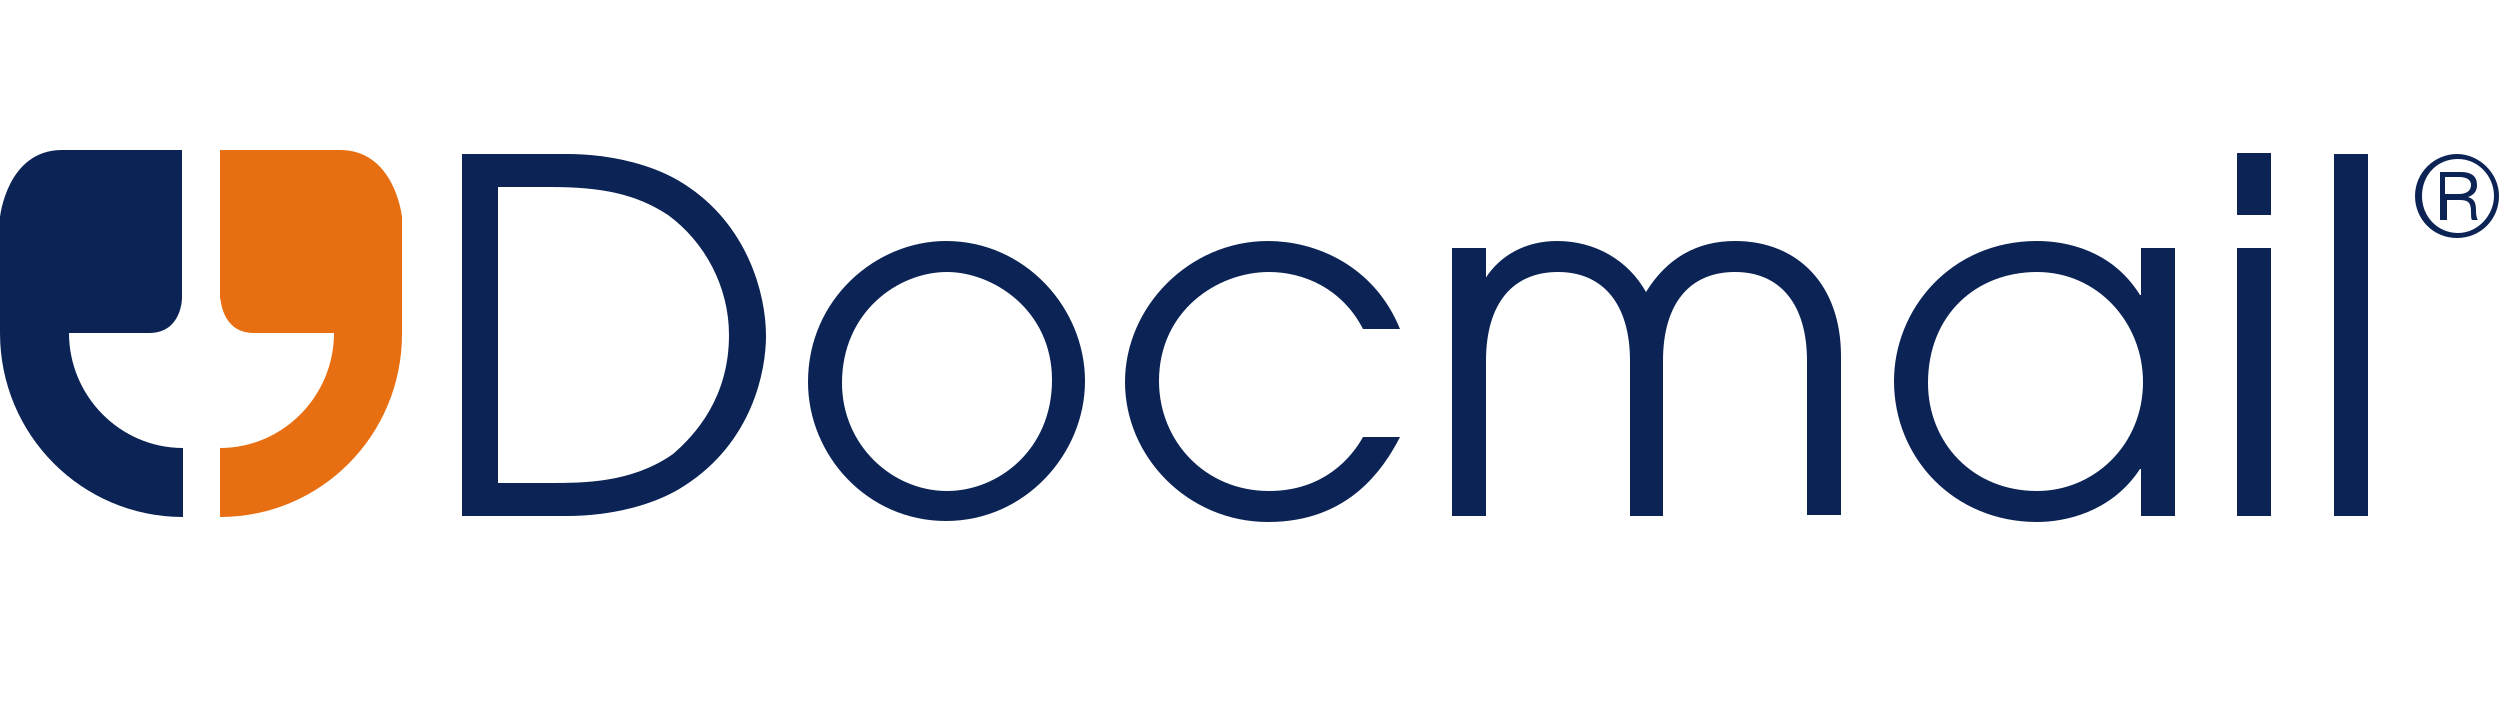 <?xml version="1.0" encoding="utf-8"?>
<!-- Generator: Adobe Illustrator 27.4.1, SVG Export Plug-In . SVG Version: 6.00 Build 0)  -->
<svg version="1.1" id="Layer_1" xmlns="http://www.w3.org/2000/svg" xmlns:xlink="http://www.w3.org/1999/xlink" x="0px" y="0px"
	 width="250px" height="70.3px" viewBox="0 0 250 70.3" style="enable-background:new 0 0 250 70.3;" xml:space="preserve">
<style type="text/css">
	.st0{fill:#0B2355;}
	.st1{fill:#E76E11;}
</style>
<g>
	<path class="st0" d="M14.9,33.3h-8c0,6.3,5.1,11.5,11.4,11.5v6.9C8.2,51.7,0,43.5,0,33.3V21.7c0,0,0.7-6.7,6.2-6.7h12v14.8
		C18.2,29.8,18.2,33.3,14.9,33.3"/>
	<path class="st1" d="M25.4,33.3h8c0,6.3-5.1,11.5-11.4,11.5v6.9c10.1,0,18.2-8.2,18.2-18.3V21.7c0,0-0.7-6.7-6.2-6.7h-12v14.8
		C22.1,29.8,22.1,33.3,25.4,33.3"/>
	<path class="st0" d="M49.8,48.3H55c3.3,0,8.2,0,12.3-2.9c2.2-1.9,5.6-5.6,5.6-11.9c0-4.8-2.4-9.3-6.1-12c-3.2-2.1-6.6-2.8-11.8-2.8
		h-5.2C49.8,18.6,49.8,48.3,49.8,48.3z M46.2,15.4h10.5c4.4,0,8.8,1.1,11.7,3c6.3,4,8.2,10.9,8.2,15.2c0,3.4-1.3,10.6-8.2,15
		c-2.9,1.9-7.3,3-11.7,3H46.2C46.2,51.6,46.2,15.4,46.2,15.4z"/>
	<path class="st0" d="M94.7,49.1c5.1,0,10.5-4.1,10.5-11.1s-5.9-10.8-10.5-10.8c-4.9,0-10.5,4-10.5,11.1
		C84.2,44.5,89.2,49.1,94.7,49.1 M94.6,24.1c7.9,0,13.9,6.7,13.9,14s-6,14-13.9,14s-13.8-6.6-13.8-13.9
		C80.8,29.9,87.6,24.1,94.6,24.1"/>
	<path class="st0" d="M140,43.7c-1.7,3.3-5.2,8.5-13.2,8.5s-14.3-6.5-14.3-14s6.4-14.1,14.3-14.1c4.7,0,10.6,2.4,13.2,8.8h-3.7
		c-2.1-4.1-6-5.7-9.4-5.7c-5.2,0-11,3.9-11,10.9c0,6,4.6,11,11,11c5.5,0,8.3-3.4,9.4-5.4H140L140,43.7z"/>
	<path class="st0" d="M148.5,27.9c1.5-2.4,4.1-3.8,7.2-3.8c3.8,0,7.1,1.9,8.9,5.1c2.1-3.4,5.1-5.1,8.9-5.1c6.3,0,10.6,4.4,10.6,11.5
		v15.9h-3.4V36.1c0-5.7-2.7-8.9-7.2-8.9c-4.5,0-7.2,3.1-7.2,8.9v15.5H163V36.1c0-5.7-2.7-8.9-7.2-8.9s-7.2,3.1-7.2,8.9v15.5h-3.4
		V24.8h3.4V27.9L148.5,27.9z"/>
	<path class="st0" d="M203.7,49.1c5.7,0,10.6-4.6,10.6-10.9c0-5.9-4.5-11-10.6-11s-10.9,4.3-10.9,11.1
		C192.8,44.2,197.2,49.1,203.7,49.1 M217.5,51.6h-3.4v-4.7H214c-2.9,4.4-7.6,5.3-10.3,5.3c-8.3,0-14.3-6.4-14.3-14.1
		c0-7.1,5.6-14,14.3-14c2.9,0,7.5,0.9,10.3,5.4h0.1v-4.7h3.4V51.6z"/>
	<path class="st0" d="M223.7,51.6h3.4V24.8h-3.4V51.6z M223.7,21.5h3.4v-6.2h-3.4V21.5z"/>
	<rect x="233.4" y="15.4" class="st0" width="3.4" height="36.2"/>
	<path class="st0" d="M241.5,19.6c0-2.4,2-4.2,4.2-4.2s4.2,1.9,4.2,4.2s-1.8,4.2-4.2,4.2S241.5,21.9,241.5,19.6z M249.4,19.6
		c0-2-1.6-3.7-3.6-3.7c-2.1,0-3.6,1.6-3.6,3.7s1.6,3.7,3.6,3.7S249.4,21.5,249.4,19.6z M247.2,22c-0.1-0.1-0.1-0.5-0.1-0.8
		c0-1-0.3-1.2-1.2-1.2h-1.2v2H244v-4.8h2.1c1,0,1.6,0.4,1.6,1.3c0,0.6-0.3,1-0.9,1.2v0c0.6,0.2,0.8,0.5,0.8,1.4
		c0,0.5,0.1,0.8,0.2,0.9L247.2,22L247.2,22z M245.9,19.4c0.7,0,1.2-0.3,1.2-0.9c0-0.5-0.4-0.8-1.2-0.8h-1.4v1.7
		C244.6,19.4,245.9,19.4,245.9,19.4z"/>
</g>
</svg>
